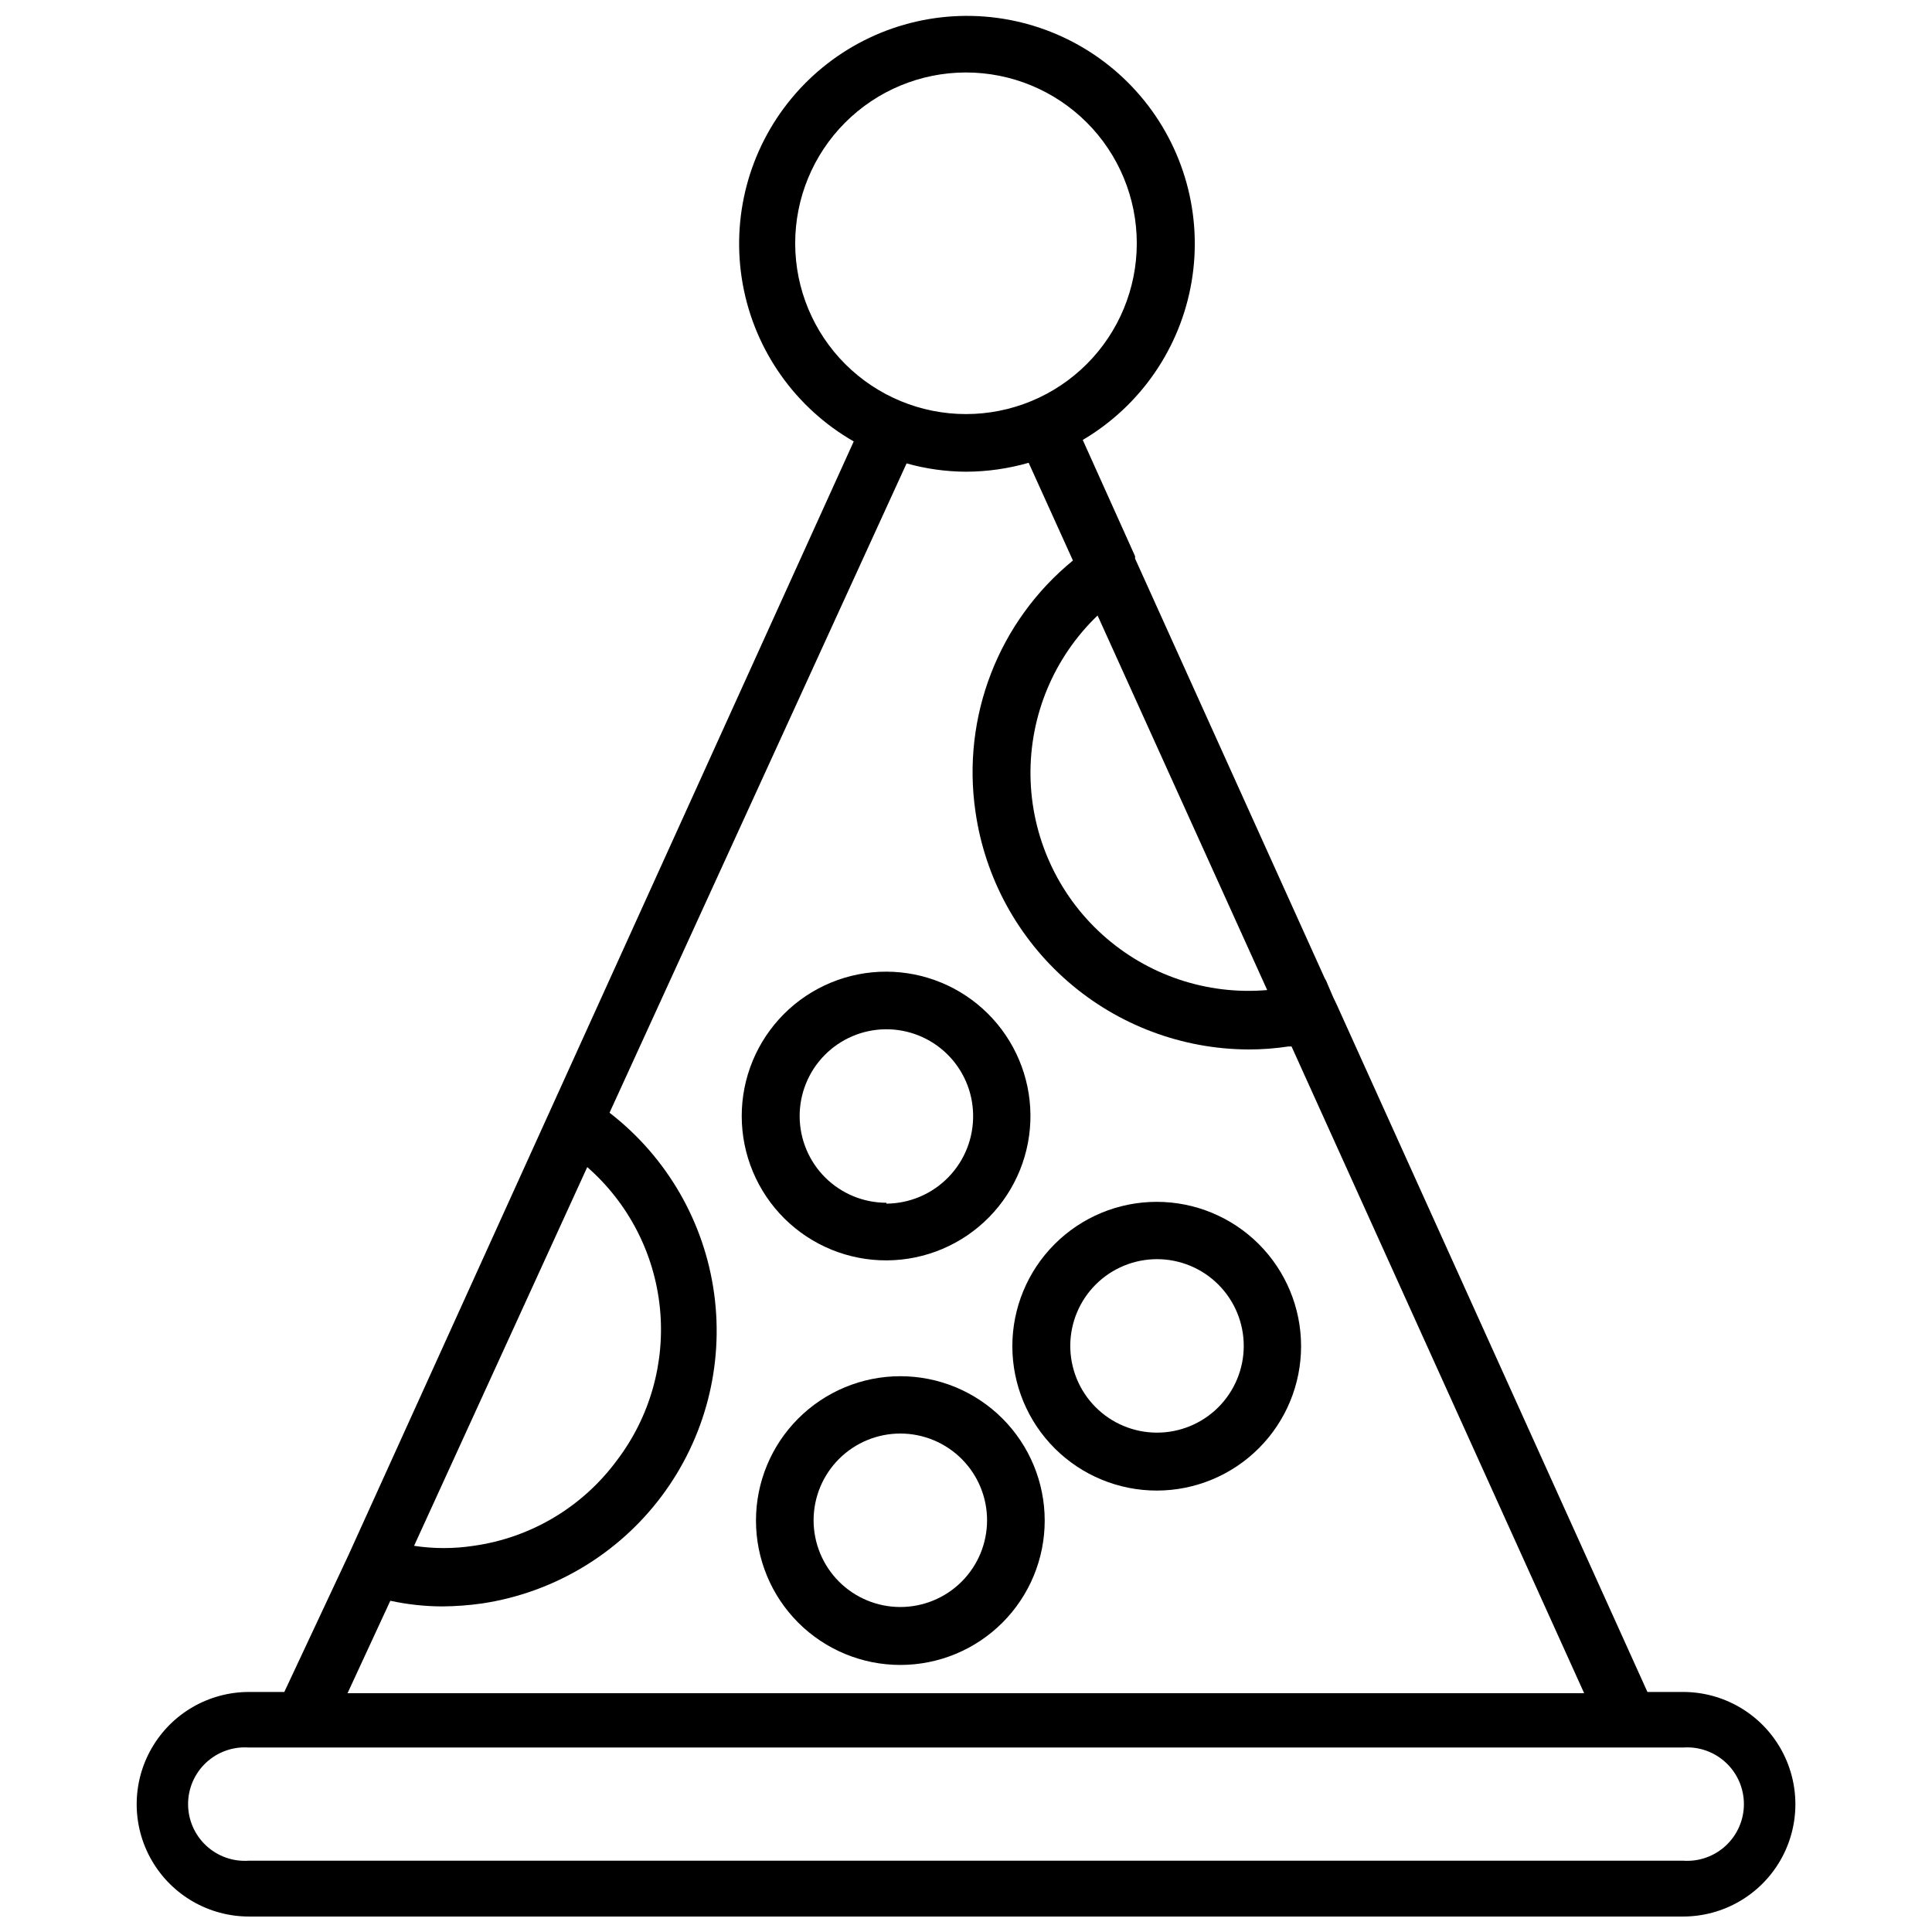 <?xml version="1.0" encoding="UTF-8"?>
<!-- Uploaded to: SVG Find, www.svgrepo.com, Generator: SVG Find Mixer Tools -->
<svg width="800px" height="800px" version="1.1" viewBox="144 144 512 512" xmlns="http://www.w3.org/2000/svg">
 <defs>
  <clipPath id="a">
   <path d="m180 148.09h440v503.81h-440z"/>
  </clipPath>
 </defs>
 <path d="m378.9 401.5c-10.176-0.023-19.938 4.012-27.133 11.203-7.191 7.195-11.223 16.961-11.203 27.133 0.023 10.176 4.094 19.922 11.316 27.086 7.227 7.164 17.004 11.156 27.18 11.09 10.172-0.062 19.902-4.176 27.035-11.426 7.137-7.254 11.086-17.051 10.984-27.223-0.105-10.066-4.172-19.684-11.316-26.773-7.148-7.086-16.801-11.07-26.863-11.09zm0 61.246v-0.004c-6.074 0-11.902-2.406-16.207-6.688-4.305-4.285-6.742-10.098-6.777-16.168-0.031-6.074 2.336-11.914 6.598-16.246 4.258-4.332 10.055-6.801 16.129-6.871 6.07-0.066 11.926 2.269 16.281 6.504 4.356 4.231 6.859 10.016 6.961 16.09 0.129 6.191-2.234 12.176-6.555 16.613-4.32 4.441-10.238 6.961-16.43 7.004z"/>
 <path d="m382.6 508.71c-10.148 0-19.879 4.031-27.055 11.207-7.172 7.172-11.203 16.906-11.203 27.051 0 10.148 4.031 19.879 11.203 27.055 7.176 7.172 16.906 11.203 27.055 11.203 10.145 0 19.879-4.031 27.051-11.203 7.176-7.176 11.207-16.906 11.207-27.055 0-10.145-4.031-19.879-11.207-27.051-7.172-7.176-16.906-11.207-27.051-11.207zm0 61.164c-6.102 0-11.953-2.422-16.262-6.738-4.312-4.316-6.731-10.172-6.727-16.273 0.008-6.102 2.441-11.949 6.762-16.254 4.32-4.309 10.18-6.719 16.277-6.707 6.102 0.016 11.949 2.453 16.25 6.781 4.301 4.324 6.707 10.184 6.684 16.285-0.02 6.082-2.449 11.91-6.758 16.203s-10.145 6.703-16.227 6.703z"/>
 <path d="m450.54 462.5c-10.148 0-19.883 4.031-27.059 11.215-7.176 7.18-11.203 16.918-11.199 27.066 0.008 10.152 4.051 19.887 11.234 27.055 7.188 7.172 16.926 11.191 27.078 11.18 10.152-0.016 19.879-4.062 27.047-11.254 7.164-7.188 11.18-16.934 11.16-27.082-0.023-10.137-4.062-19.848-11.234-27.004s-16.891-11.176-27.027-11.176zm0 61.164c-6.09-0.02-11.926-2.457-16.219-6.777-4.297-4.32-6.699-10.168-6.688-16.262 0.016-6.09 2.445-11.93 6.762-16.23 4.312-4.297 10.16-6.711 16.25-6.703 6.094 0.008 11.934 2.434 16.238 6.742 4.305 4.309 6.723 10.152 6.723 16.246 0 6.109-2.434 11.965-6.762 16.281-4.324 4.312-10.191 6.723-16.305 6.703z"/>
 <g clip-path="url(#a)">
  <path d="m590.03 592.39h-9.445l-82.34-182.16-0.945-1.969-1.418-3.305c-0.219-0.633-0.508-1.242-0.863-1.809l-50.227-111.15c0.031-0.211 0.031-0.422 0-0.633l-13.855-30.781 0.004 0.004c15.352-9.059 25.914-24.441 28.859-42.023 2.949-17.578-2.027-35.562-13.586-49.133-11.559-13.57-28.527-21.336-46.352-21.223-17.828 0.117-34.691 8.102-46.074 21.82-11.383 13.719-16.121 31.766-12.949 49.309 3.176 17.539 13.938 32.781 29.406 41.645l-133.82 294.96-17.082 36.445h-9.367c-10.633 0-20.457 5.672-25.77 14.879-5.316 9.207-5.316 20.551 0 29.754 5.312 9.207 15.137 14.879 25.77 14.879h380.06c10.633 0 20.457-5.672 25.773-14.879 5.312-9.203 5.312-20.547 0-29.754-5.316-9.207-15.141-14.879-25.773-14.879zm-155.16-285.28 44.949 99.266c-15.977 1.375-31.809-3.953-43.703-14.711-11.895-10.754-18.785-25.973-19.023-42.008-0.234-16.035 6.203-31.445 17.777-42.547zm-80.137-98.559c-0.02-12.008 4.731-23.535 13.211-32.039 8.48-8.504 19.992-13.289 32-13.305 12.012-0.012 23.531 4.746 32.031 13.23s13.277 20 13.285 32.008c0.008 12.012-4.758 23.531-13.246 32.023-8.492 8.496-20.008 13.266-32.016 13.266-11.992 0-23.492-4.758-31.98-13.227-8.484-8.473-13.266-19.965-13.285-31.957zm-55.105 244.74c10.91 9.547 17.789 22.875 19.25 37.297 1.461 14.422-2.606 28.859-11.375 40.398-9.102 12.371-22.812 20.547-38.023 22.672-5.219 0.797-10.527 0.797-15.746 0zm-52.191 114.93c4.504 0.973 9.094 1.477 13.699 1.496 3.555-0.023 7.106-0.285 10.625-0.785 18.977-2.863 36.062-13.074 47.57-28.43 11.508-15.355 16.512-34.621 13.93-53.637-2.582-19.016-12.543-36.25-27.727-47.98l78.719-172.08c5.125 1.438 10.422 2.18 15.746 2.203 5.617-0.016 11.207-0.812 16.609-2.363l11.73 25.898-0.004 0.004c-19.715 16.113-29.52 41.402-25.82 66.598 2.496 17.43 11.176 33.383 24.457 44.945s30.281 17.961 47.891 18.027c3.527 0.008 7.055-0.254 10.547-0.785h0.867l77.539 171.38h-327.71zm342.98 68.879-380.45 0.004c-4.168 0.301-8.27-1.145-11.328-3.988s-4.797-6.832-4.797-11.008c0-4.18 1.738-8.168 4.797-11.012s7.16-4.289 11.328-3.984h380.06c4.168-0.305 8.27 1.141 11.328 3.984 3.059 2.844 4.797 6.832 4.797 11.012 0 4.176-1.738 8.164-4.797 11.008-3.059 2.844-7.16 4.289-11.328 3.988z"/>
 </g>
</svg>